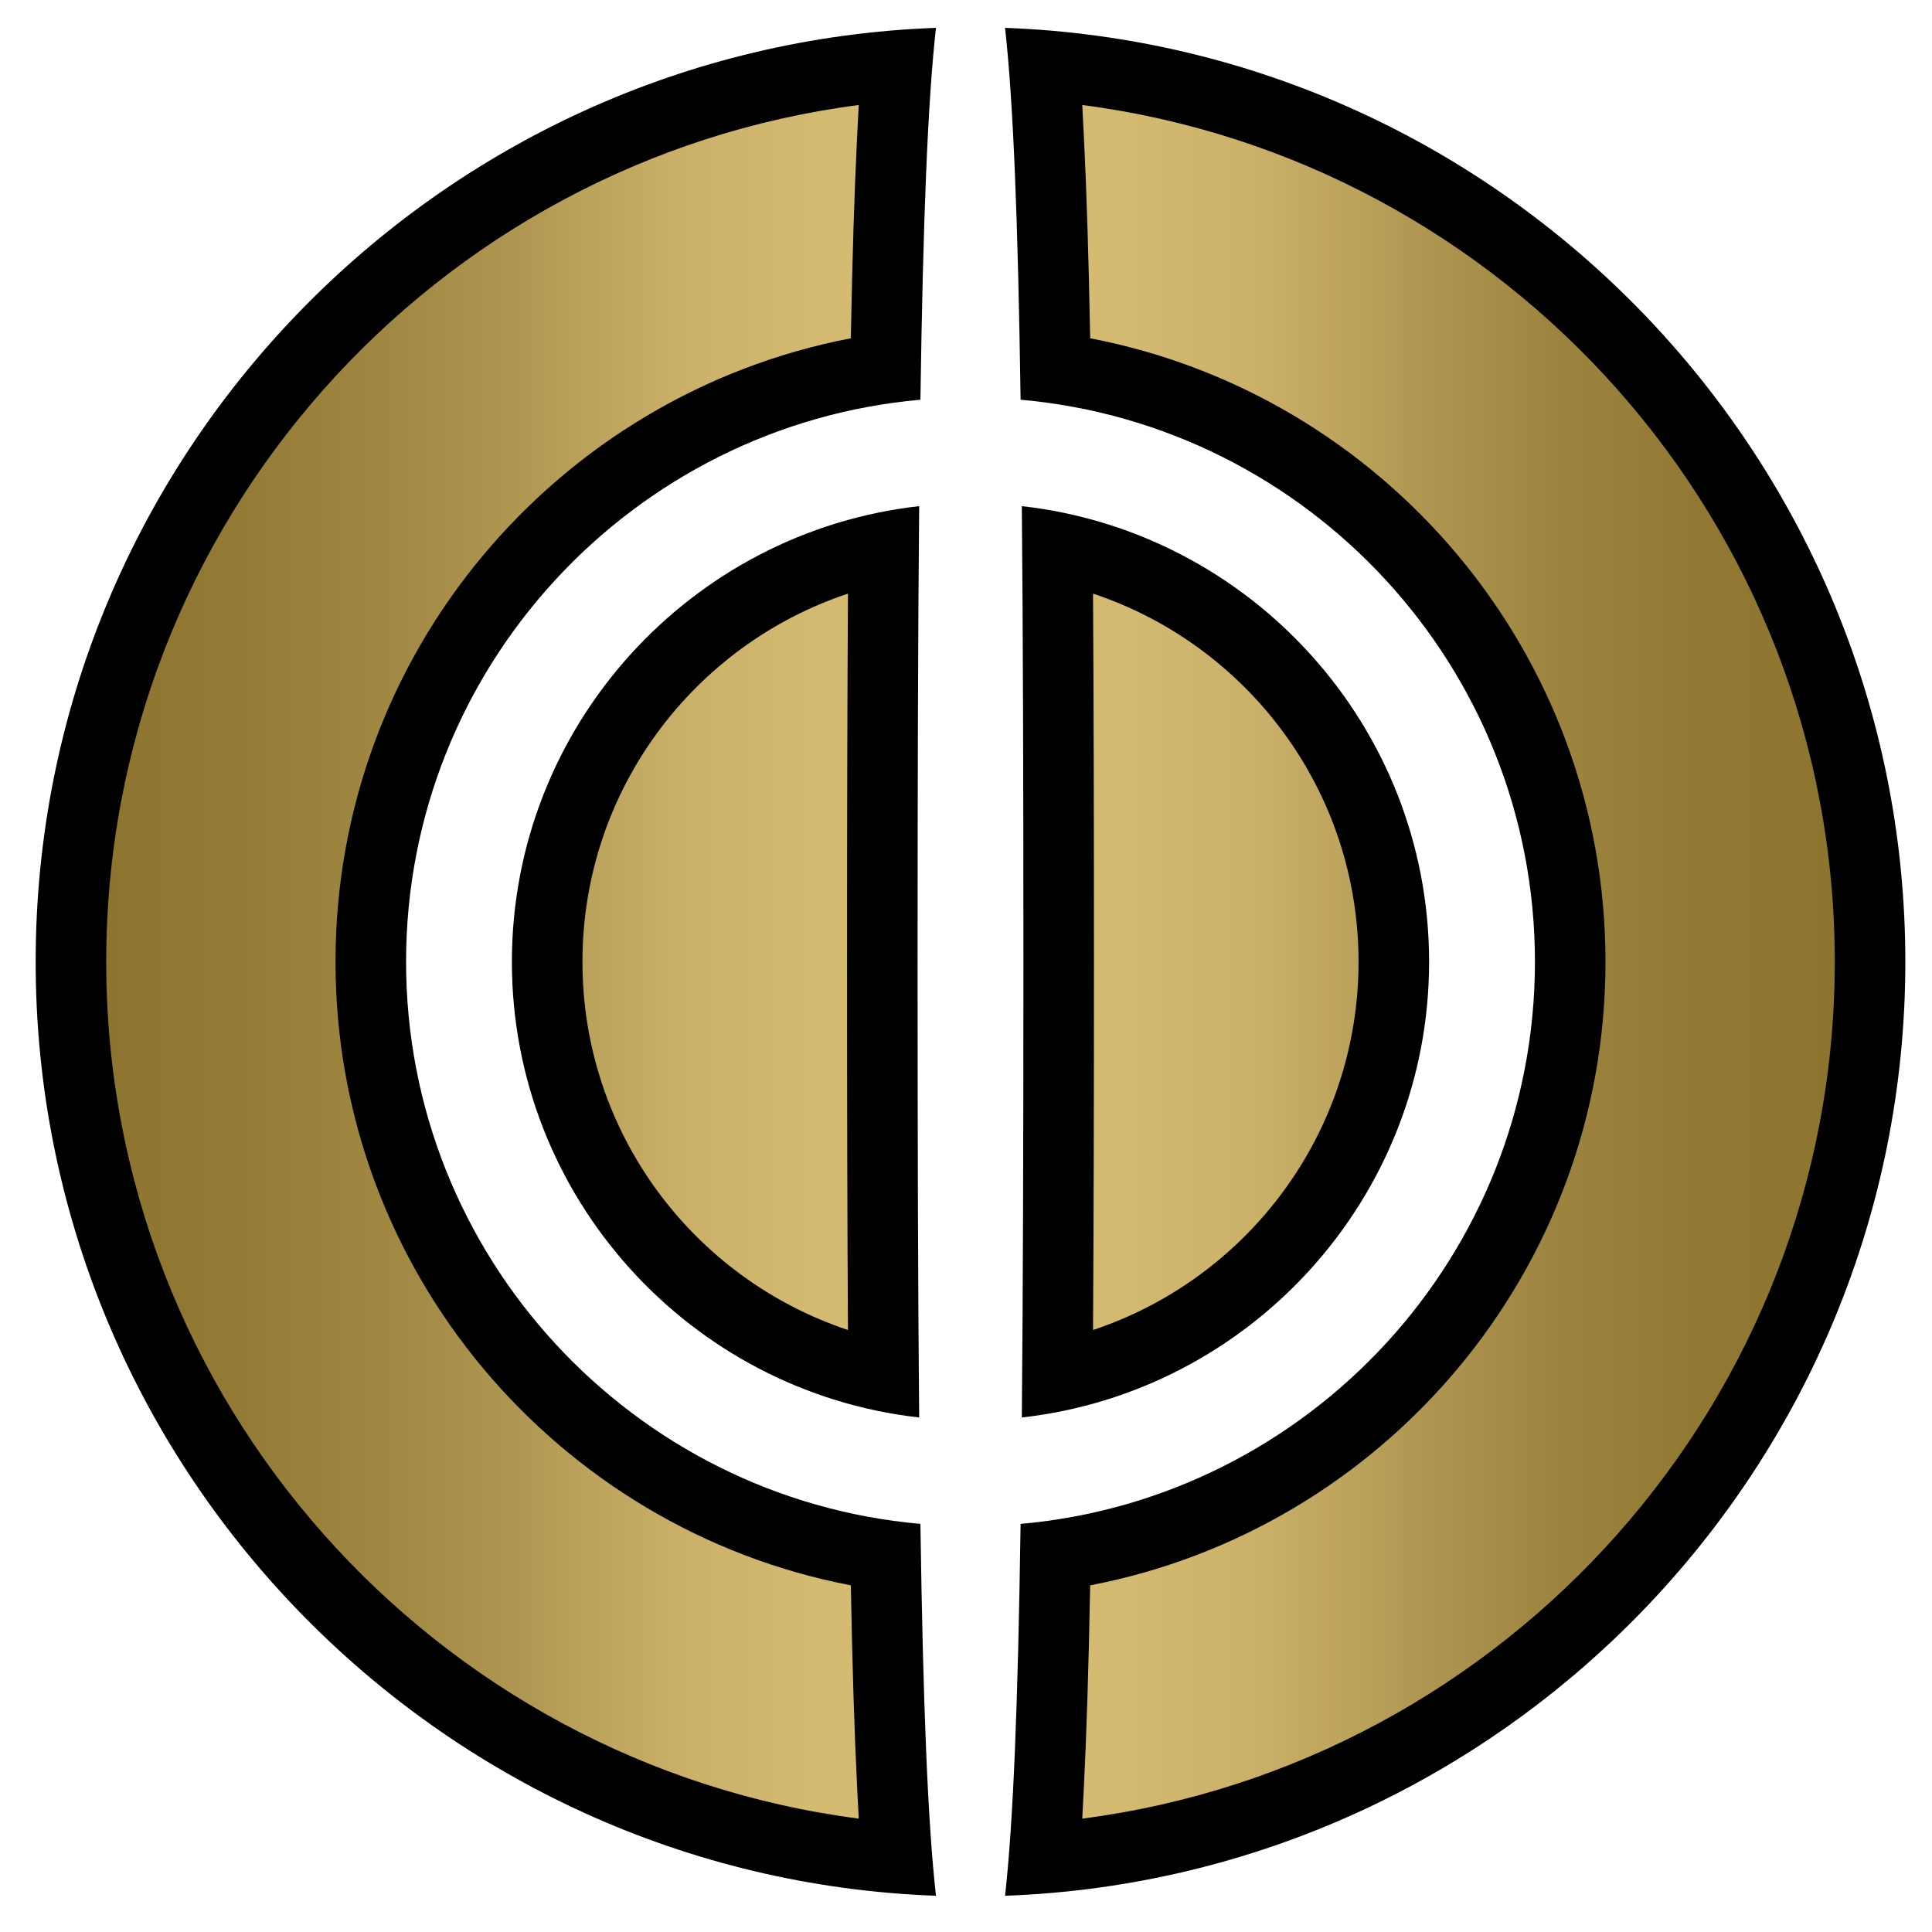 <?xml version="1.0" encoding="utf-8"?>
<!-- Generator: Adobe Illustrator 15.1.0, SVG Export Plug-In . SVG Version: 6.00 Build 0)  -->
<!DOCTYPE svg PUBLIC "-//W3C//DTD SVG 1.1//EN" "http://www.w3.org/Graphics/SVG/1.1/DTD/svg11.dtd">
<svg version="1.1" id="Layer_1" xmlns="http://www.w3.org/2000/svg" xmlns:xlink="http://www.w3.org/1999/xlink" x="0px" y="0px"
	 width="155px" height="155px" viewBox="0 0 155 155" enable-background="new 0 0 155 155" xml:space="preserve">
<g>
	<path d="M32.578,77.164c0-23.613,18.173-43.054,41.265-45.095c0.21-14.547,0.594-24.026,1.248-29.835
		c-40.076,1.465-72.23,34.503-72.23,74.93s32.154,73.465,72.23,74.93c-0.654-5.809-1.038-15.288-1.248-29.835
		C50.75,120.218,32.578,100.777,32.578,77.164z"/>
	<path d="M152.861,77.164c0-40.427-32.154-73.465-72.229-74.93c0.654,5.809,1.038,15.288,1.248,29.835
		c23.092,2.041,41.265,21.481,41.265,45.095s-18.173,43.054-41.265,45.095c-0.21,14.547-0.594,24.026-1.248,29.835
		C120.707,150.629,152.861,117.591,152.861,77.164z"/>
	<path d="M73.743,40.607c-18.355,2.056-32.675,17.661-32.675,36.557s14.32,34.501,32.675,36.557
		c-0.093-10.083-0.127-22.154-0.127-36.557S73.65,50.69,73.743,40.607z"/>
	<path d="M114.653,77.164c0-18.896-14.319-34.501-32.674-36.557c0.093,10.083,0.127,22.154,0.127,36.557s-0.034,26.474-0.127,36.557
		C100.334,111.665,114.653,96.06,114.653,77.164z"/>
	<linearGradient id="SVGID_1_" gradientUnits="userSpaceOnUse" x1="8.521" y1="77.164" x2="147.201" y2="77.164">
		<stop  offset="0" style="stop-color:#8D742F"/>
		<stop  offset="0.077" style="stop-color:#937A35"/>
		<stop  offset="0.179" style="stop-color:#A38A45"/>
		<stop  offset="0.25" style="stop-color:#B39A54"/>
		<stop  offset="0.268" style="stop-color:#B9A059"/>
		<stop  offset="0.335" style="stop-color:#CAB068"/>
		<stop  offset="0.409" style="stop-color:#D4BA71"/>
		<stop  offset="0.5" style="stop-color:#D7BD74"/>
		<stop  offset="0.591" style="stop-color:#D4BA71"/>
		<stop  offset="0.665" style="stop-color:#CAB068"/>
		<stop  offset="0.732" style="stop-color:#B9A059"/>
		<stop  offset="0.75" style="stop-color:#B39A54"/>
		<stop  offset="0.753" style="stop-color:#B29953"/>
		<stop  offset="0.837" style="stop-color:#9E853F"/>
		<stop  offset="0.92" style="stop-color:#917833"/>
		<stop  offset="1" style="stop-color:#8D742F"/>
	</linearGradient>
	<path fill="url(#SVGID_1_)" d="M68.758,143.239c0.044,0.9,0.09,1.787,0.137,2.665c-34.012-4.414-60.374-33.547-60.374-68.74
		s26.362-64.326,60.374-68.74c-0.047,0.878-0.093,1.765-0.137,2.665c-0.212,4.272-0.375,9.458-0.498,16.051
		c-23.515,4.505-41.343,25.216-41.343,50.024s17.828,45.52,41.343,50.024C68.383,133.781,68.546,138.967,68.758,143.239z
		 M147.201,77.164c0-35.193-26.362-64.326-60.374-68.74c0.047,0.878,0.093,1.765,0.137,2.665c0.212,4.272,0.375,9.458,0.498,16.051
		c23.515,4.505,41.343,25.216,41.343,50.024s-17.828,45.52-41.343,50.024c-0.123,6.593-0.286,11.778-0.498,16.051
		c-0.044,0.9-0.09,1.787-0.137,2.665C120.839,141.49,147.201,112.357,147.201,77.164z M108.993,77.164
		c0-13.757-8.927-25.422-21.301-29.539c0.051,8.293,0.074,18.017,0.074,29.539s-0.023,21.246-0.074,29.539
		C100.066,102.586,108.993,90.921,108.993,77.164z M68.03,47.625c-12.374,4.117-21.301,15.782-21.301,29.539
		s8.927,25.422,21.301,29.539c-0.051-8.293-0.074-18.017-0.074-29.539S67.979,55.918,68.03,47.625z"/>
</g>
</svg>
